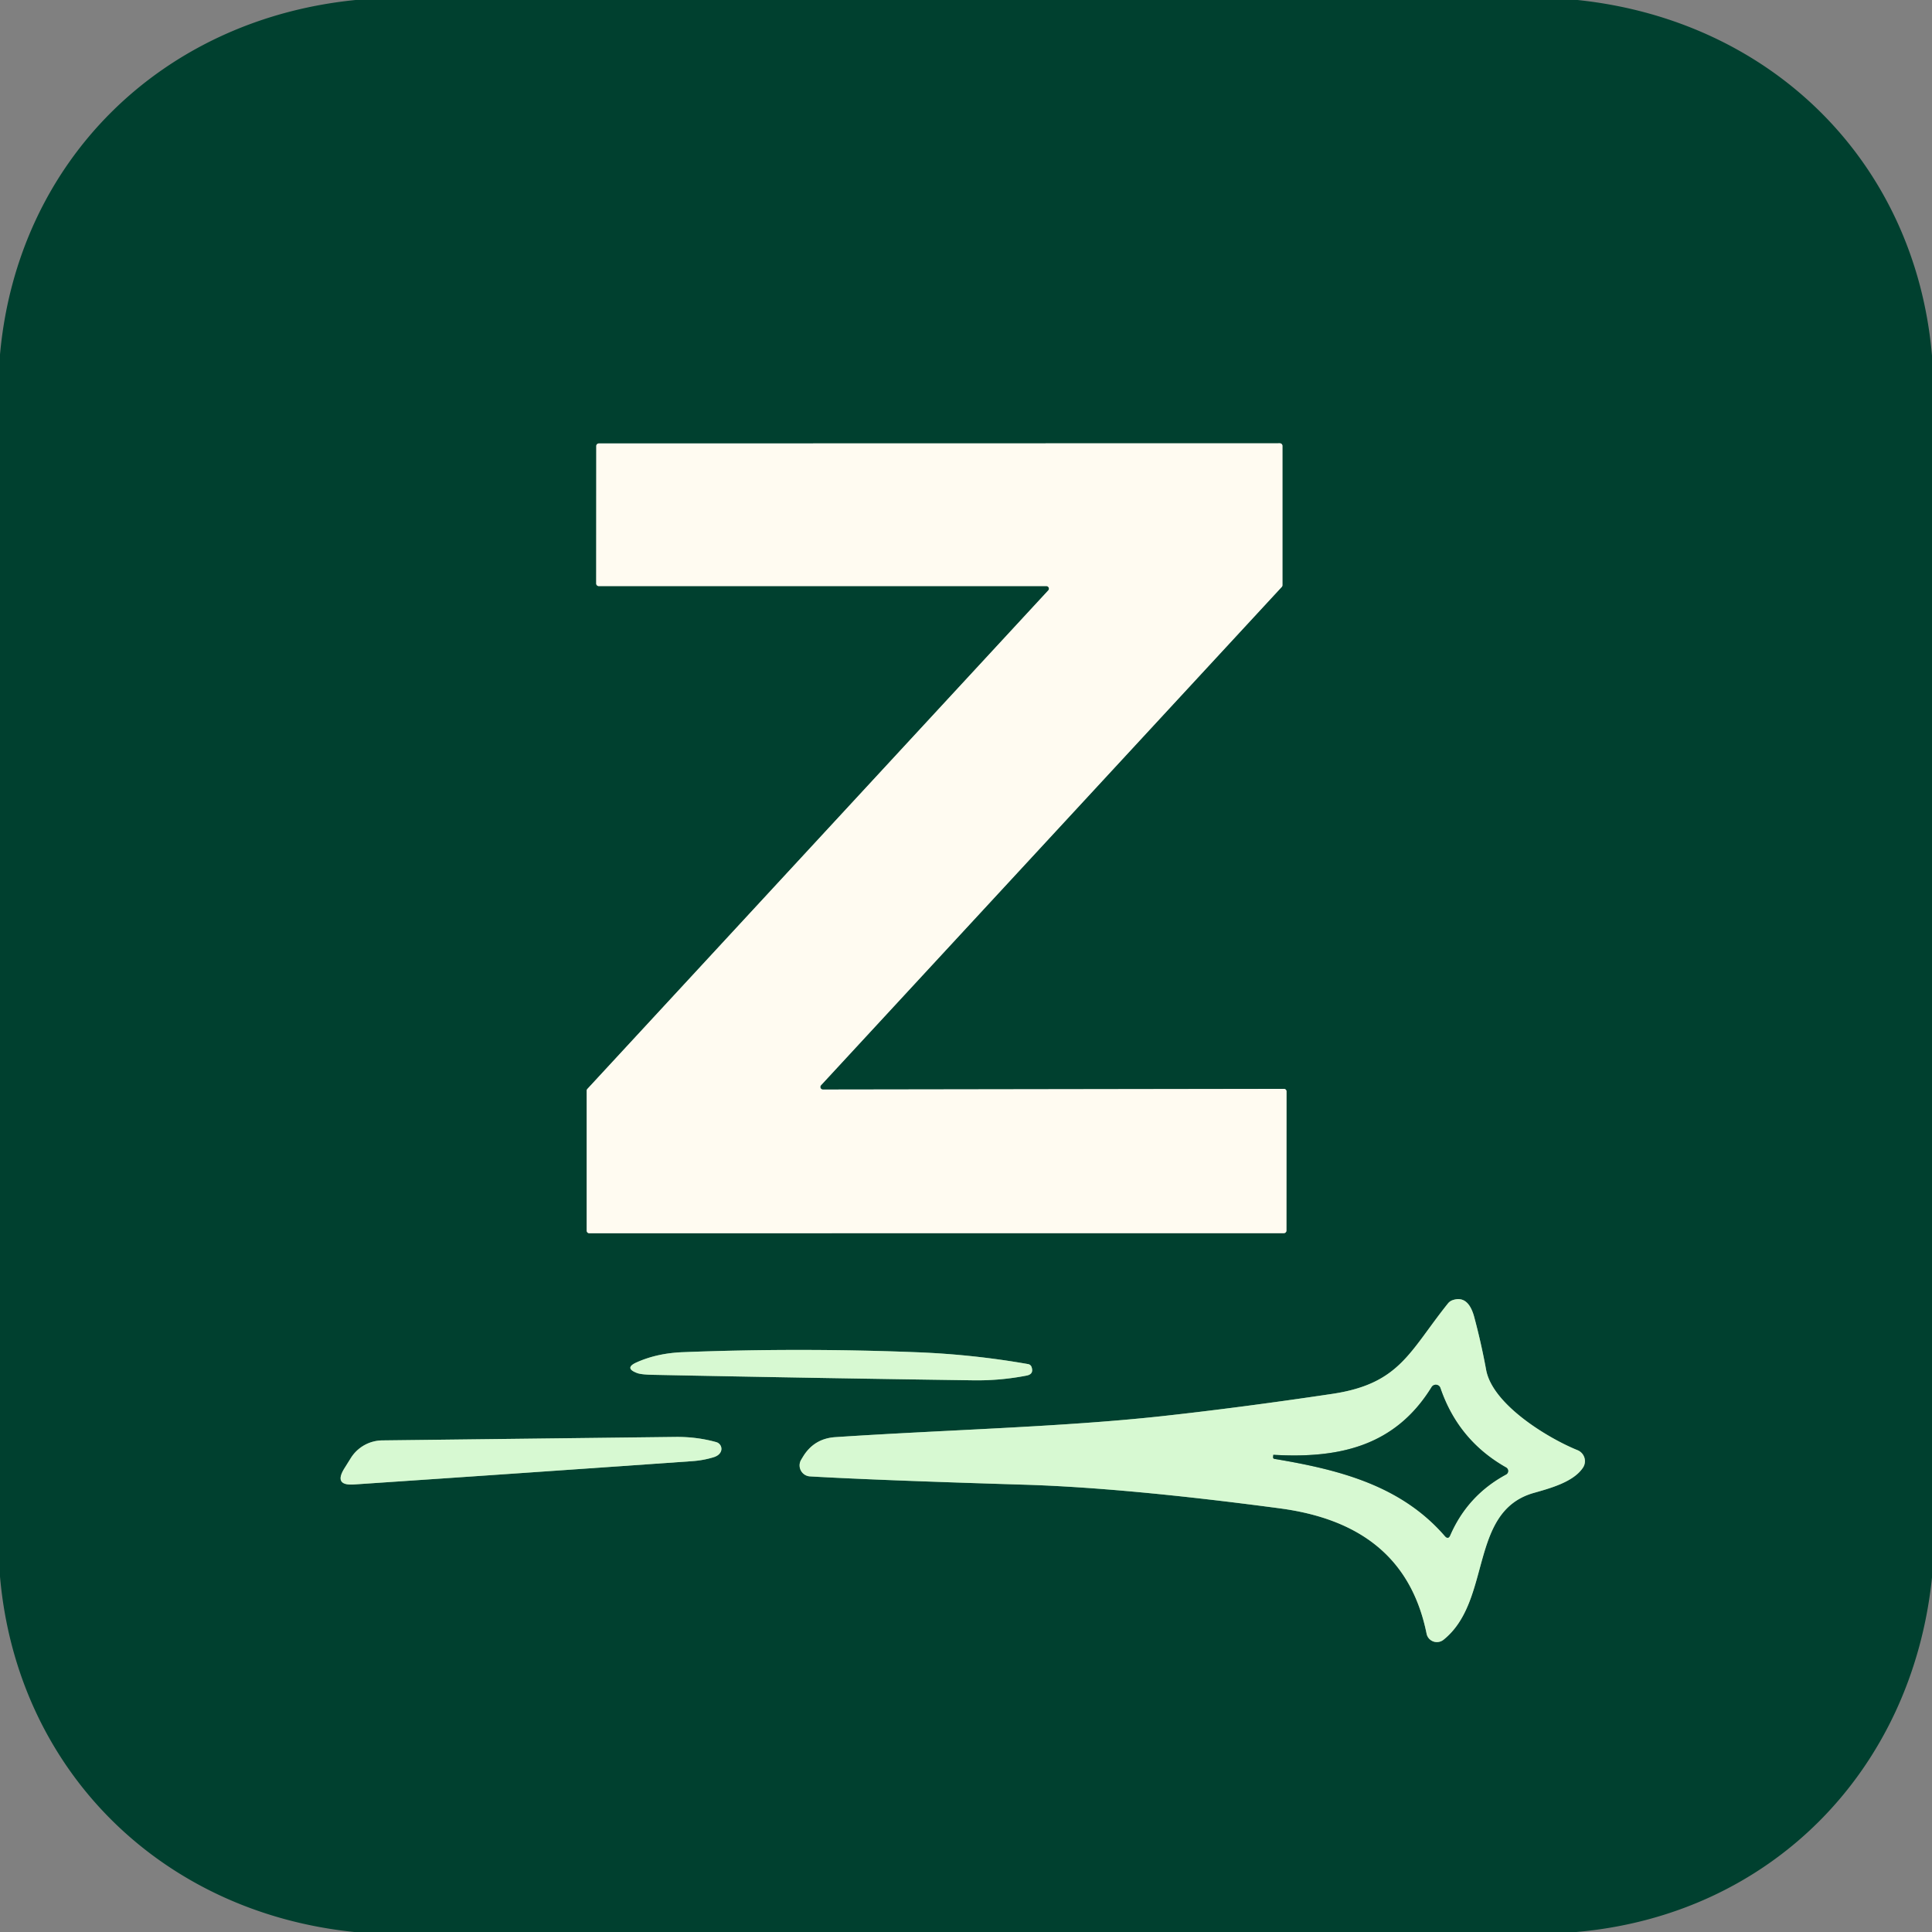 <?xml version="1.0" encoding="UTF-8" standalone="no"?>
<!DOCTYPE svg PUBLIC "-//W3C//DTD SVG 1.1//EN" "http://www.w3.org/Graphics/SVG/1.1/DTD/svg11.dtd">
<svg xmlns="http://www.w3.org/2000/svg" version="1.1" viewBox="0.00 0.00 256.00 256.00">
<rect x="0.00" y="0.00" width="256.00" height="256.00" fill="#808080" stroke="none"/>
<g stroke-width="2.00" fill="none" stroke-linecap="butt">
<path stroke="#809e90" vector-effect="non-scaling-stroke" d="
  M 138.65 77.66
  A 0.34 0.34 0.0 0 1 138.90 78.23
  L 77.83 144.29
  A 0.34 0.34 0.0 0 0 77.74 144.52
  L 77.74 163.07
  A 0.34 0.34 0.0 0 0 78.08 163.41
  L 170.12 163.40
  A 0.34 0.34 0.0 0 0 170.46 163.06
  L 170.47 144.62
  A 0.34 0.34 0.0 0 0 170.13 144.28
  L 109.04 144.37
  A 0.34 0.34 0.0 0 1 108.79 143.80
  L 169.84 77.77
  A 0.34 0.34 0.0 0 0 169.93 77.54
  L 169.93 59.08
  A 0.34 0.34 0.0 0 0 169.59 58.74
  L 79.35 58.76
  A 0.34 0.34 0.0 0 0 79.01 59.10
  L 79.00 77.32
  A 0.34 0.34 0.0 0 0 79.34 77.66
  L 138.65 77.66"
/>
<path stroke="#6c9d81" vector-effect="non-scaling-stroke" d="
  M 169.62 199.87
  C 180.01 201.26 186.96 206.25 189.03 216.47
  A 1.40 1.39 -25.0 0 0 191.27 217.28
  C 197.71 212.13 194.59 200.31 203.20 197.83
  C 205.42 197.20 208.51 196.37 209.76 194.46
  A 1.57 1.56 27.7 0 0 209.04 192.16
  C 205.03 190.53 197.76 186.09 196.92 181.51
  Q 196.27 177.97 195.34 174.50
  Q 194.55 171.59 192.50 172.27
  A 1.35 1.34 -78.9 0 0 191.88 172.69
  C 186.73 179.11 185.51 183.36 176.50 184.70
  Q 164.28 186.52 153.95 187.65
  C 140.66 189.10 125.29 189.46 110.67 190.43
  Q 107.85 190.62 106.39 193.04
  L 106.16 193.42
  A 1.46 1.46 0.0 0 0 107.32 195.63
  Q 115.95 196.13 135.75 196.73
  Q 149.13 197.14 169.62 199.87"
/>
<path stroke="#6c9d81" vector-effect="non-scaling-stroke" d="
  M 136.04 182.27
  Q 137.01 182.08 136.69 181.14
  A 0.59 0.58 -4.0 0 0 136.23 180.75
  Q 128.95 179.47 121.50 179.18
  Q 106.00 178.57 90.50 179.17
  Q 87.09 179.30 84.38 180.51
  Q 82.63 181.28 84.46 181.95
  Q 85.00 182.14 86.50 182.17
  Q 107.75 182.60 129.00 182.90
  Q 132.56 182.95 136.04 182.27"
/>
<path stroke="#6c9d81" vector-effect="non-scaling-stroke" d="
  M 94.56 193.09
  Q 95.23 192.88 95.48 192.42
  A 0.93 0.92 21.9 0 0 94.91 191.09
  Q 92.33 190.37 89.50 190.40
  Q 71.03 190.62 50.66 190.86
  A 4.99 4.97 15.5 0 0 46.48 193.21
  L 45.63 194.57
  Q 44.19 196.89 46.91 196.70
  Q 69.32 195.19 91.74 193.61
  Q 93.19 193.51 94.56 193.09"
/>
<path stroke="#6c9d81" vector-effect="non-scaling-stroke" d="
  M 168.87 193.31
  C 177.44 194.74 185.64 196.82 191.46 203.54
  Q 191.90 204.04 192.16 203.43
  Q 194.47 198.13 199.56 195.38
  A 0.53 0.53 0.0 0 0 199.57 194.45
  Q 193.23 190.86 190.86 183.92
  A 0.65 0.64 -38.6 0 0 189.70 183.79
  C 184.89 191.59 177.53 193.28 168.73 192.77
  Q 168.72 192.77 168.72 192.78
  L 168.69 193.08
  A 0.21 0.21 0.0 0 0 168.87 193.31"
/>
</g>
<path fill="#00402f" d="
  M 47.11 0.00
  L 209.03 0.00
  C 234.70 2.69 253.77 21.41 256.00 47.12
  L 256.00 209.03
  C 253.33 234.74 234.54 253.76 208.87 256.00
  L 46.95 256.00
  C 21.32 253.38 2.25 234.54 0.00 208.90
  L 0.00 46.98
  C 2.31 21.33 21.41 2.57 47.11 0.00
  Z
  M 138.65 77.66
  A 0.34 0.34 0.0 0 1 138.90 78.23
  L 77.83 144.29
  A 0.34 0.34 0.0 0 0 77.74 144.52
  L 77.74 163.07
  A 0.34 0.34 0.0 0 0 78.08 163.41
  L 170.12 163.40
  A 0.34 0.34 0.0 0 0 170.46 163.06
  L 170.47 144.62
  A 0.34 0.34 0.0 0 0 170.13 144.28
  L 109.04 144.37
  A 0.34 0.34 0.0 0 1 108.79 143.80
  L 169.84 77.77
  A 0.34 0.34 0.0 0 0 169.93 77.54
  L 169.93 59.08
  A 0.34 0.34 0.0 0 0 169.59 58.74
  L 79.35 58.76
  A 0.34 0.34 0.0 0 0 79.01 59.10
  L 79.00 77.32
  A 0.34 0.34 0.0 0 0 79.34 77.66
  L 138.65 77.66
  Z
  M 169.62 199.87
  C 180.01 201.26 186.96 206.25 189.03 216.47
  A 1.40 1.39 -25.0 0 0 191.27 217.28
  C 197.71 212.13 194.59 200.31 203.20 197.83
  C 205.42 197.20 208.51 196.37 209.76 194.46
  A 1.57 1.56 27.7 0 0 209.04 192.16
  C 205.03 190.53 197.76 186.09 196.92 181.51
  Q 196.27 177.97 195.34 174.50
  Q 194.55 171.59 192.50 172.27
  A 1.35 1.34 -78.9 0 0 191.88 172.69
  C 186.73 179.11 185.51 183.36 176.50 184.70
  Q 164.28 186.52 153.95 187.65
  C 140.66 189.10 125.29 189.46 110.67 190.43
  Q 107.85 190.62 106.39 193.04
  L 106.16 193.42
  A 1.46 1.46 0.0 0 0 107.32 195.63
  Q 115.95 196.13 135.75 196.73
  Q 149.13 197.14 169.62 199.87
  Z
  M 136.04 182.27
  Q 137.01 182.08 136.69 181.14
  A 0.59 0.58 -4.0 0 0 136.23 180.75
  Q 128.95 179.47 121.50 179.18
  Q 106.00 178.57 90.50 179.17
  Q 87.09 179.30 84.38 180.51
  Q 82.63 181.28 84.46 181.95
  Q 85.00 182.14 86.50 182.17
  Q 107.75 182.60 129.00 182.90
  Q 132.56 182.95 136.04 182.27
  Z
  M 94.56 193.09
  Q 95.23 192.88 95.48 192.42
  A 0.93 0.92 21.9 0 0 94.91 191.09
  Q 92.33 190.37 89.50 190.40
  Q 71.03 190.62 50.66 190.86
  A 4.99 4.97 15.5 0 0 46.48 193.21
  L 45.63 194.57
  Q 44.19 196.89 46.91 196.70
  Q 69.32 195.19 91.74 193.61
  Q 93.19 193.51 94.56 193.09
  Z"
/>
<path fill="#fffbf1" d="
  M 138.65 77.66
  L 79.34 77.66
  A 0.34 0.34 0.0 0 1 79.00 77.32
  L 79.01 59.10
  A 0.34 0.34 0.0 0 1 79.35 58.76
  L 169.59 58.74
  A 0.34 0.34 0.0 0 1 169.93 59.08
  L 169.93 77.54
  A 0.34 0.34 0.0 0 1 169.84 77.77
  L 108.79 143.80
  A 0.34 0.34 0.0 0 0 109.04 144.37
  L 170.13 144.28
  A 0.34 0.34 0.0 0 1 170.47 144.62
  L 170.46 163.06
  A 0.34 0.34 0.0 0 1 170.12 163.40
  L 78.08 163.41
  A 0.34 0.34 0.0 0 1 77.74 163.07
  L 77.74 144.52
  A 0.34 0.34 0.0 0 1 77.83 144.29
  L 138.90 78.23
  A 0.34 0.34 0.0 0 0 138.65 77.66
  Z"
/>
<path fill="#d7f9d2" d="
  M 189.03 216.47
  C 186.96 206.25 180.01 201.26 169.62 199.87
  Q 149.13 197.14 135.75 196.73
  Q 115.95 196.13 107.32 195.63
  A 1.46 1.46 0.0 0 1 106.16 193.42
  L 106.39 193.04
  Q 107.85 190.62 110.67 190.43
  C 125.29 189.46 140.66 189.10 153.95 187.65
  Q 164.28 186.52 176.50 184.70
  C 185.51 183.36 186.73 179.11 191.88 172.69
  A 1.35 1.34 -78.9 0 1 192.50 172.27
  Q 194.55 171.59 195.34 174.50
  Q 196.27 177.97 196.92 181.51
  C 197.76 186.09 205.03 190.53 209.04 192.16
  A 1.57 1.56 27.7 0 1 209.76 194.46
  C 208.51 196.37 205.42 197.20 203.20 197.83
  C 194.59 200.31 197.71 212.13 191.27 217.28
  A 1.40 1.39 -25.0 0 1 189.03 216.47
  Z
  M 168.87 193.31
  C 177.44 194.74 185.64 196.82 191.46 203.54
  Q 191.90 204.04 192.16 203.43
  Q 194.47 198.13 199.56 195.38
  A 0.53 0.53 0.0 0 0 199.57 194.45
  Q 193.23 190.86 190.86 183.92
  A 0.65 0.64 -38.6 0 0 189.70 183.79
  C 184.89 191.59 177.53 193.28 168.73 192.77
  Q 168.72 192.77 168.72 192.78
  L 168.69 193.08
  A 0.21 0.21 0.0 0 0 168.87 193.31
  Z"
/>
<path fill="#d7f9d2" d="
  M 136.04 182.27
  Q 132.56 182.95 129.00 182.90
  Q 107.75 182.60 86.50 182.17
  Q 85.00 182.14 84.46 181.95
  Q 82.63 181.28 84.38 180.51
  Q 87.09 179.30 90.50 179.17
  Q 106.00 178.57 121.50 179.18
  Q 128.95 179.47 136.23 180.75
  A 0.59 0.58 -4.0 0 1 136.69 181.14
  Q 137.01 182.08 136.04 182.27
  Z"
/>
<path fill="#00402f" d="
  M 191.46 203.54
  C 185.64 196.82 177.44 194.74 168.87 193.31
  A 0.21 0.21 0.0 0 1 168.69 193.08
  L 168.72 192.78
  Q 168.72 192.77 168.73 192.77
  C 177.53 193.28 184.89 191.59 189.70 183.79
  A 0.65 0.64 -38.6 0 1 190.86 183.92
  Q 193.23 190.86 199.57 194.45
  A 0.53 0.53 0.0 0 1 199.56 195.38
  Q 194.47 198.13 192.16 203.43
  Q 191.90 204.04 191.46 203.54
  Z"
/>
<path fill="#d7f9d2" d="
  M 94.56 193.09
  Q 93.19 193.51 91.74 193.61
  Q 69.32 195.19 46.91 196.70
  Q 44.19 196.89 45.63 194.57
  L 46.48 193.21
  A 4.99 4.97 15.5 0 1 50.66 190.86
  Q 71.03 190.62 89.50 190.40
  Q 92.33 190.37 94.91 191.09
  A 0.93 0.92 21.9 0 1 95.48 192.42
  Q 95.23 192.88 94.56 193.09
  Z"
/>
</svg>

